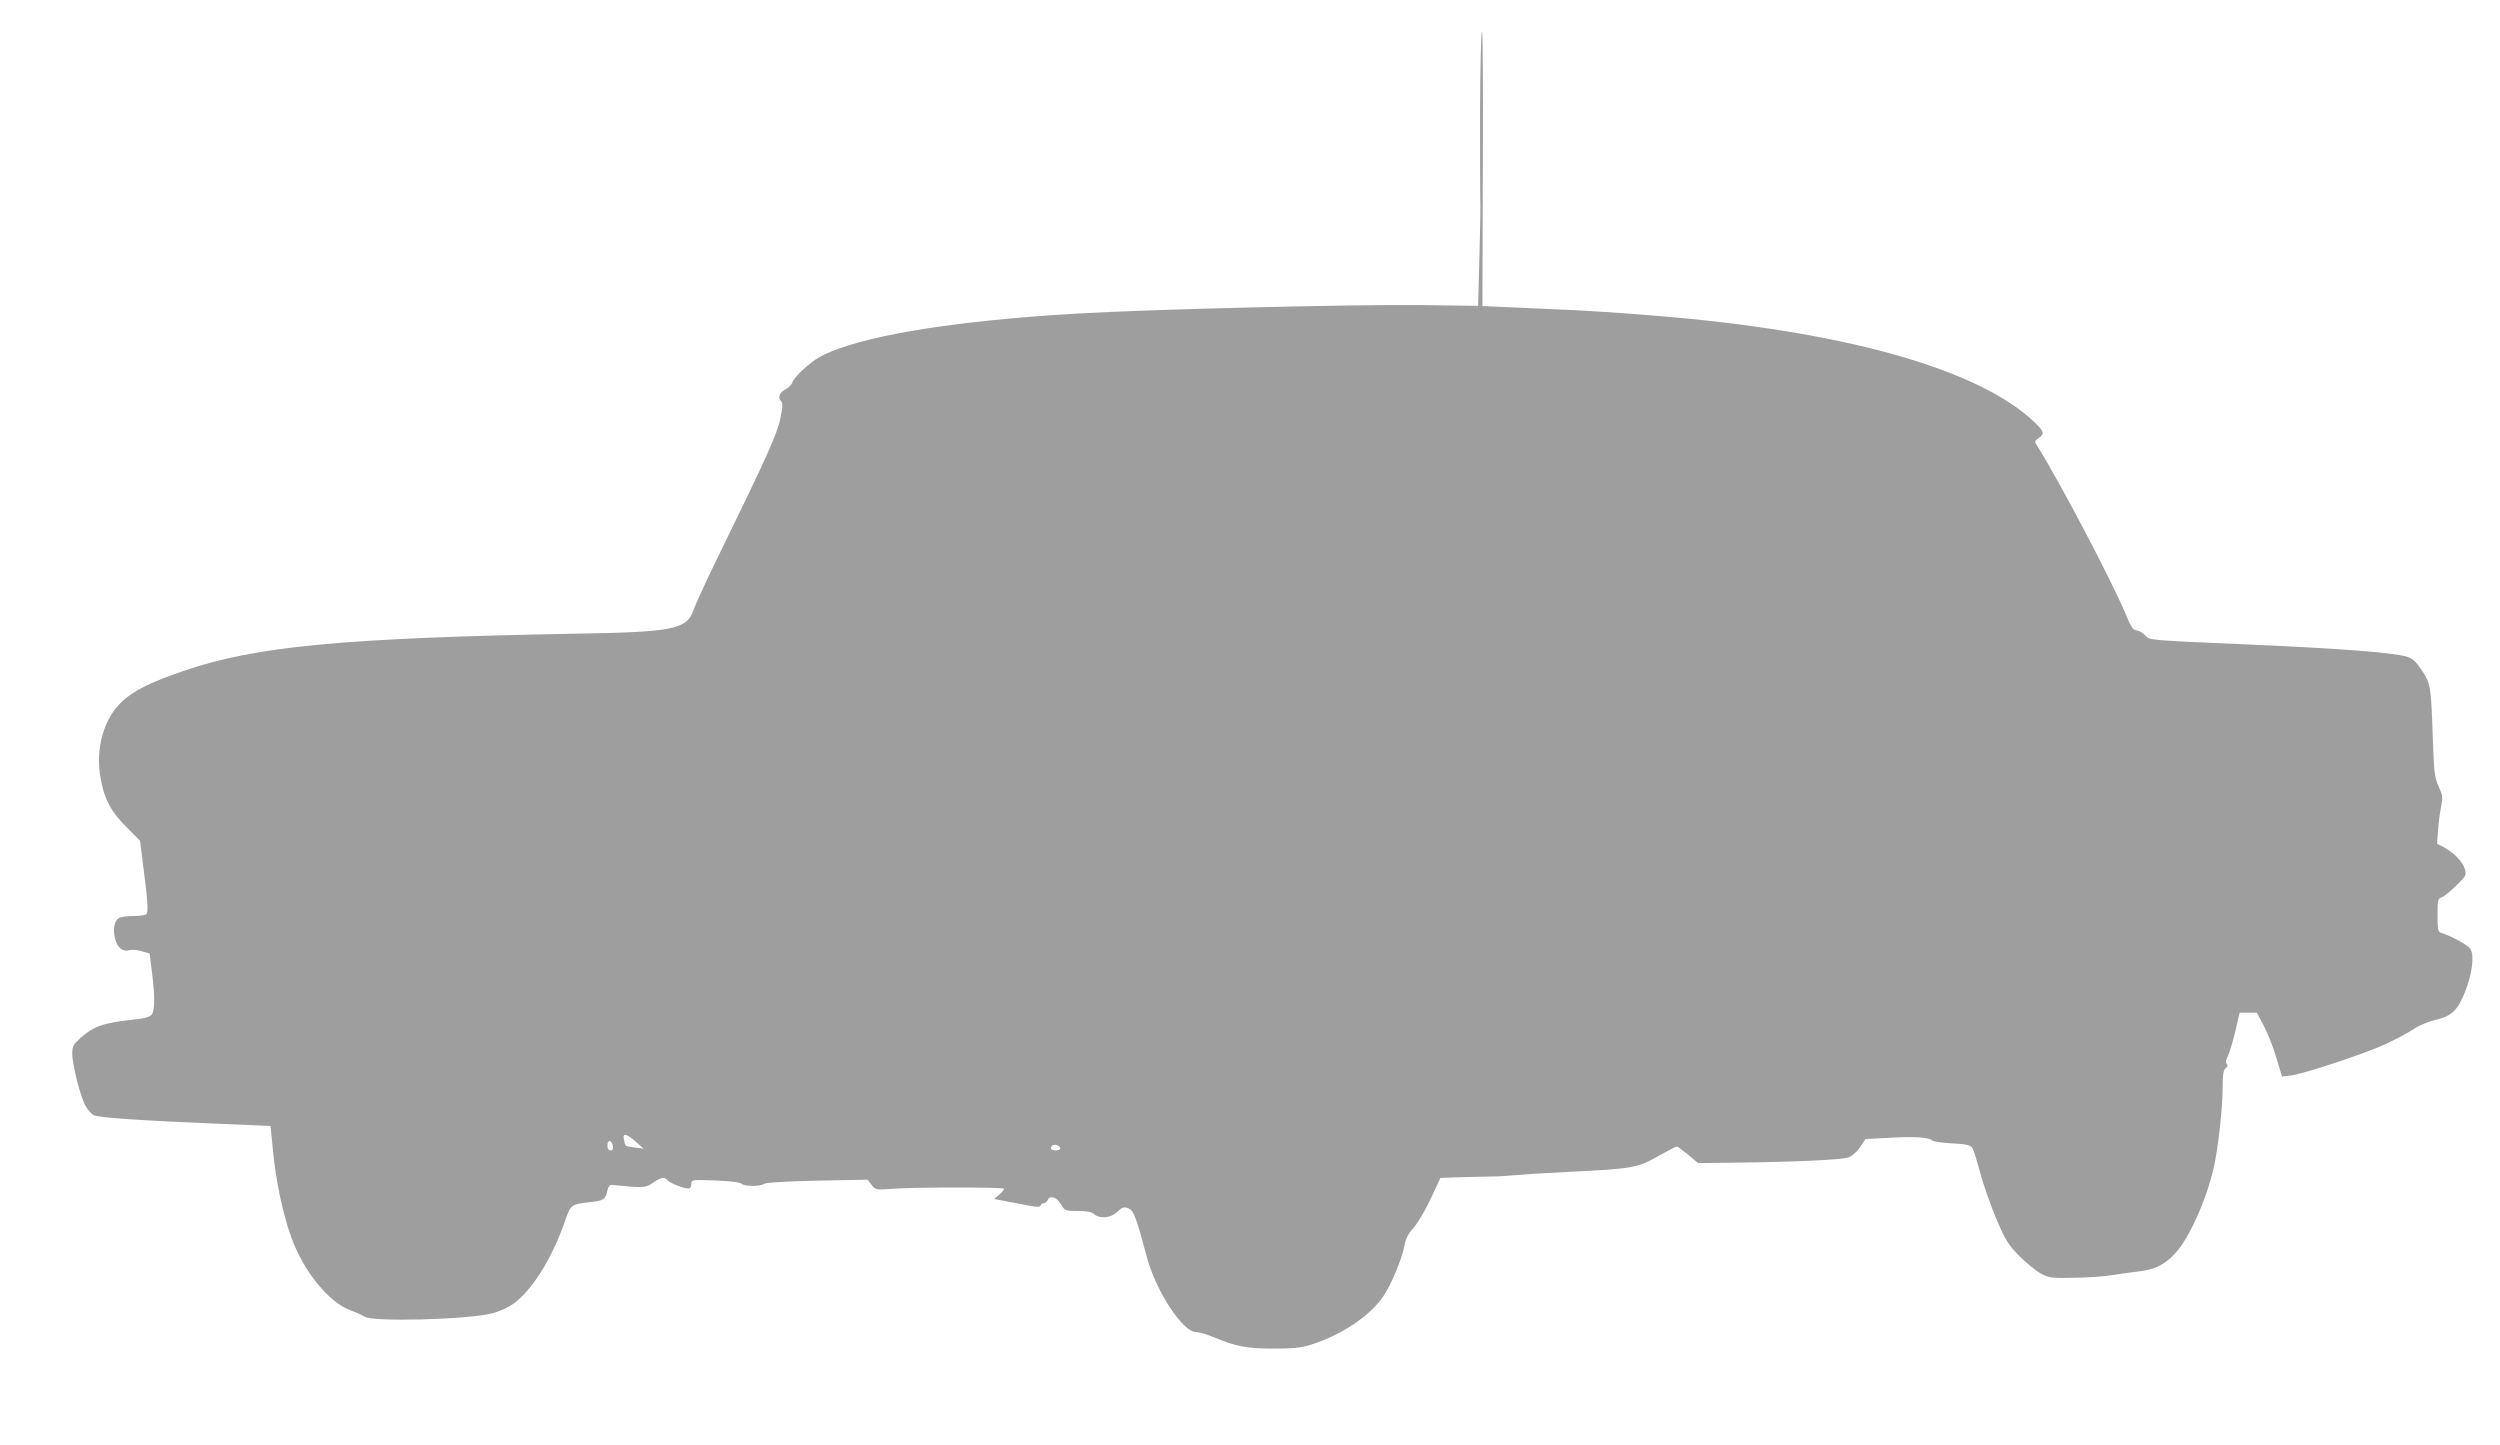 <?xml version="1.0" standalone="no"?>
<!DOCTYPE svg PUBLIC "-//W3C//DTD SVG 20010904//EN"
 "http://www.w3.org/TR/2001/REC-SVG-20010904/DTD/svg10.dtd">
<svg version="1.0" xmlns="http://www.w3.org/2000/svg"
 width="1280pt" height="740pt" viewBox="0 0 1280 740"
 preserveAspectRatio="xMidYMid meet">
<g transform="translate(0,740) scale(0.1,-0.1)"
fill="#9e9e9e" stroke="none">
<path d="M7578 6823 c0 -230 0 -429 1 -443 2 -14 0 -142 -4 -285 l-7 -261
-292 4 c-331 4 -1376 -21 -1751 -43 -653 -37 -1136 -118 -1327 -222 -54 -30
-134 -104 -143 -135 -4 -10 -20 -25 -36 -33 -30 -16 -38 -42 -18 -62 7 -7 6
-33 -6 -87 -15 -77 -69 -196 -333 -736 -52 -107 -102 -217 -112 -245 -33 -96
-103 -111 -580 -119 -1214 -22 -1659 -64 -2030 -191 -168 -58 -250 -98 -311
-153 -98 -88 -143 -247 -113 -402 19 -104 53 -167 133 -246 l68 -69 12 -95
c28 -214 32 -273 19 -282 -7 -4 -37 -8 -66 -8 -29 0 -62 -4 -72 -10 -25 -13
-34 -60 -20 -109 12 -44 39 -66 71 -56 12 4 40 2 63 -5 l42 -12 12 -96 c16
-125 15 -194 -1 -216 -10 -13 -35 -20 -98 -27 -151 -16 -201 -34 -270 -96 -34
-31 -39 -41 -39 -78 0 -58 44 -229 70 -271 12 -19 30 -39 40 -44 22 -12 253
-28 625 -43 l280 -12 13 -130 c14 -148 51 -324 93 -439 63 -175 192 -334 304
-375 33 -12 65 -27 72 -32 33 -28 518 -16 650 16 38 9 82 29 113 51 94 68 195
229 260 414 32 93 32 94 130 105 69 7 80 14 89 56 6 26 12 34 27 32 163 -16
167 -16 207 11 43 30 60 32 76 12 15 -17 100 -48 112 -40 5 3 9 14 9 25 0 19
6 19 121 15 77 -3 126 -9 136 -17 17 -15 100 -14 118 1 7 5 120 12 270 15
l257 5 21 -27 c20 -26 21 -26 116 -19 111 8 553 8 561 0 3 -3 -7 -16 -22 -29
l-28 -24 58 -11 c31 -6 84 -16 116 -22 46 -9 61 -9 64 0 2 7 10 12 17 12 7 0
15 7 19 15 10 27 46 17 67 -20 21 -34 22 -35 87 -35 45 0 71 -5 82 -15 30 -27
87 -22 120 10 26 24 34 27 56 19 28 -10 41 -44 97 -254 46 -171 183 -380 250
-380 15 0 53 -11 85 -24 119 -50 170 -60 307 -61 99 0 145 4 190 18 162 50
310 149 379 252 42 64 93 187 107 258 6 35 20 62 47 91 20 23 60 89 87 148
l50 107 80 3 c44 1 118 3 165 4 47 0 108 4 135 7 28 3 151 11 275 17 328 16
353 20 459 80 49 27 92 50 96 50 4 0 30 -19 58 -42 l51 -43 175 2 c340 4 565
15 598 28 17 8 44 31 58 53 l26 40 133 7 c127 7 189 2 211 -15 6 -5 44 -10 85
-13 93 -5 110 -9 121 -29 4 -8 22 -64 38 -124 16 -60 53 -165 82 -234 47 -111
60 -131 118 -191 37 -36 86 -77 111 -90 42 -22 54 -24 176 -21 71 1 155 7 185
13 29 5 88 13 129 18 90 9 142 34 197 94 79 85 177 314 206 482 21 118 37 278
37 375 0 58 4 81 15 90 11 9 12 17 6 23 -7 7 -5 20 5 38 8 16 25 73 38 126
l23 98 44 0 44 0 37 -70 c20 -38 49 -112 64 -164 l28 -93 47 6 c72 10 377 111
485 161 52 24 116 59 142 76 26 18 74 38 107 46 87 20 117 48 155 142 38 95
50 189 28 223 -13 20 -96 65 -150 82 -15 5 -18 18 -18 90 0 76 2 85 20 91 12
4 45 30 75 60 52 50 54 54 45 86 -10 36 -56 83 -109 112 l-33 17 5 73 c3 39
10 93 16 120 9 42 8 54 -13 100 -21 47 -24 71 -30 247 -9 268 -11 280 -57 349
-30 45 -47 60 -76 69 -73 21 -342 42 -828 63 -489 21 -490 21 -510 44 -11 13
-31 25 -44 27 -20 2 -30 17 -55 78 -69 167 -336 676 -456 868 -14 22 -13 25 8
39 31 22 28 33 -20 80 -287 275 -979 469 -1948 547 -168 14 -372 27 -455 30
-82 4 -212 9 -288 13 l-137 6 2 703 c2 387 0 704 -4 704 -5 0 -9 -188 -10
-417z m-4322 -5269 l39 -35 -45 6 c-52 7 -47 3 -55 38 -10 38 12 35 61 -9z
m-118 -22 c2 -15 -2 -22 -12 -22 -11 0 -16 9 -16 26 0 31 23 28 28 -4z m2290
-9 c2 -8 -6 -13 -22 -13 -25 0 -33 10 -19 24 10 10 36 3 41 -11z"/>
</g>
</svg>
